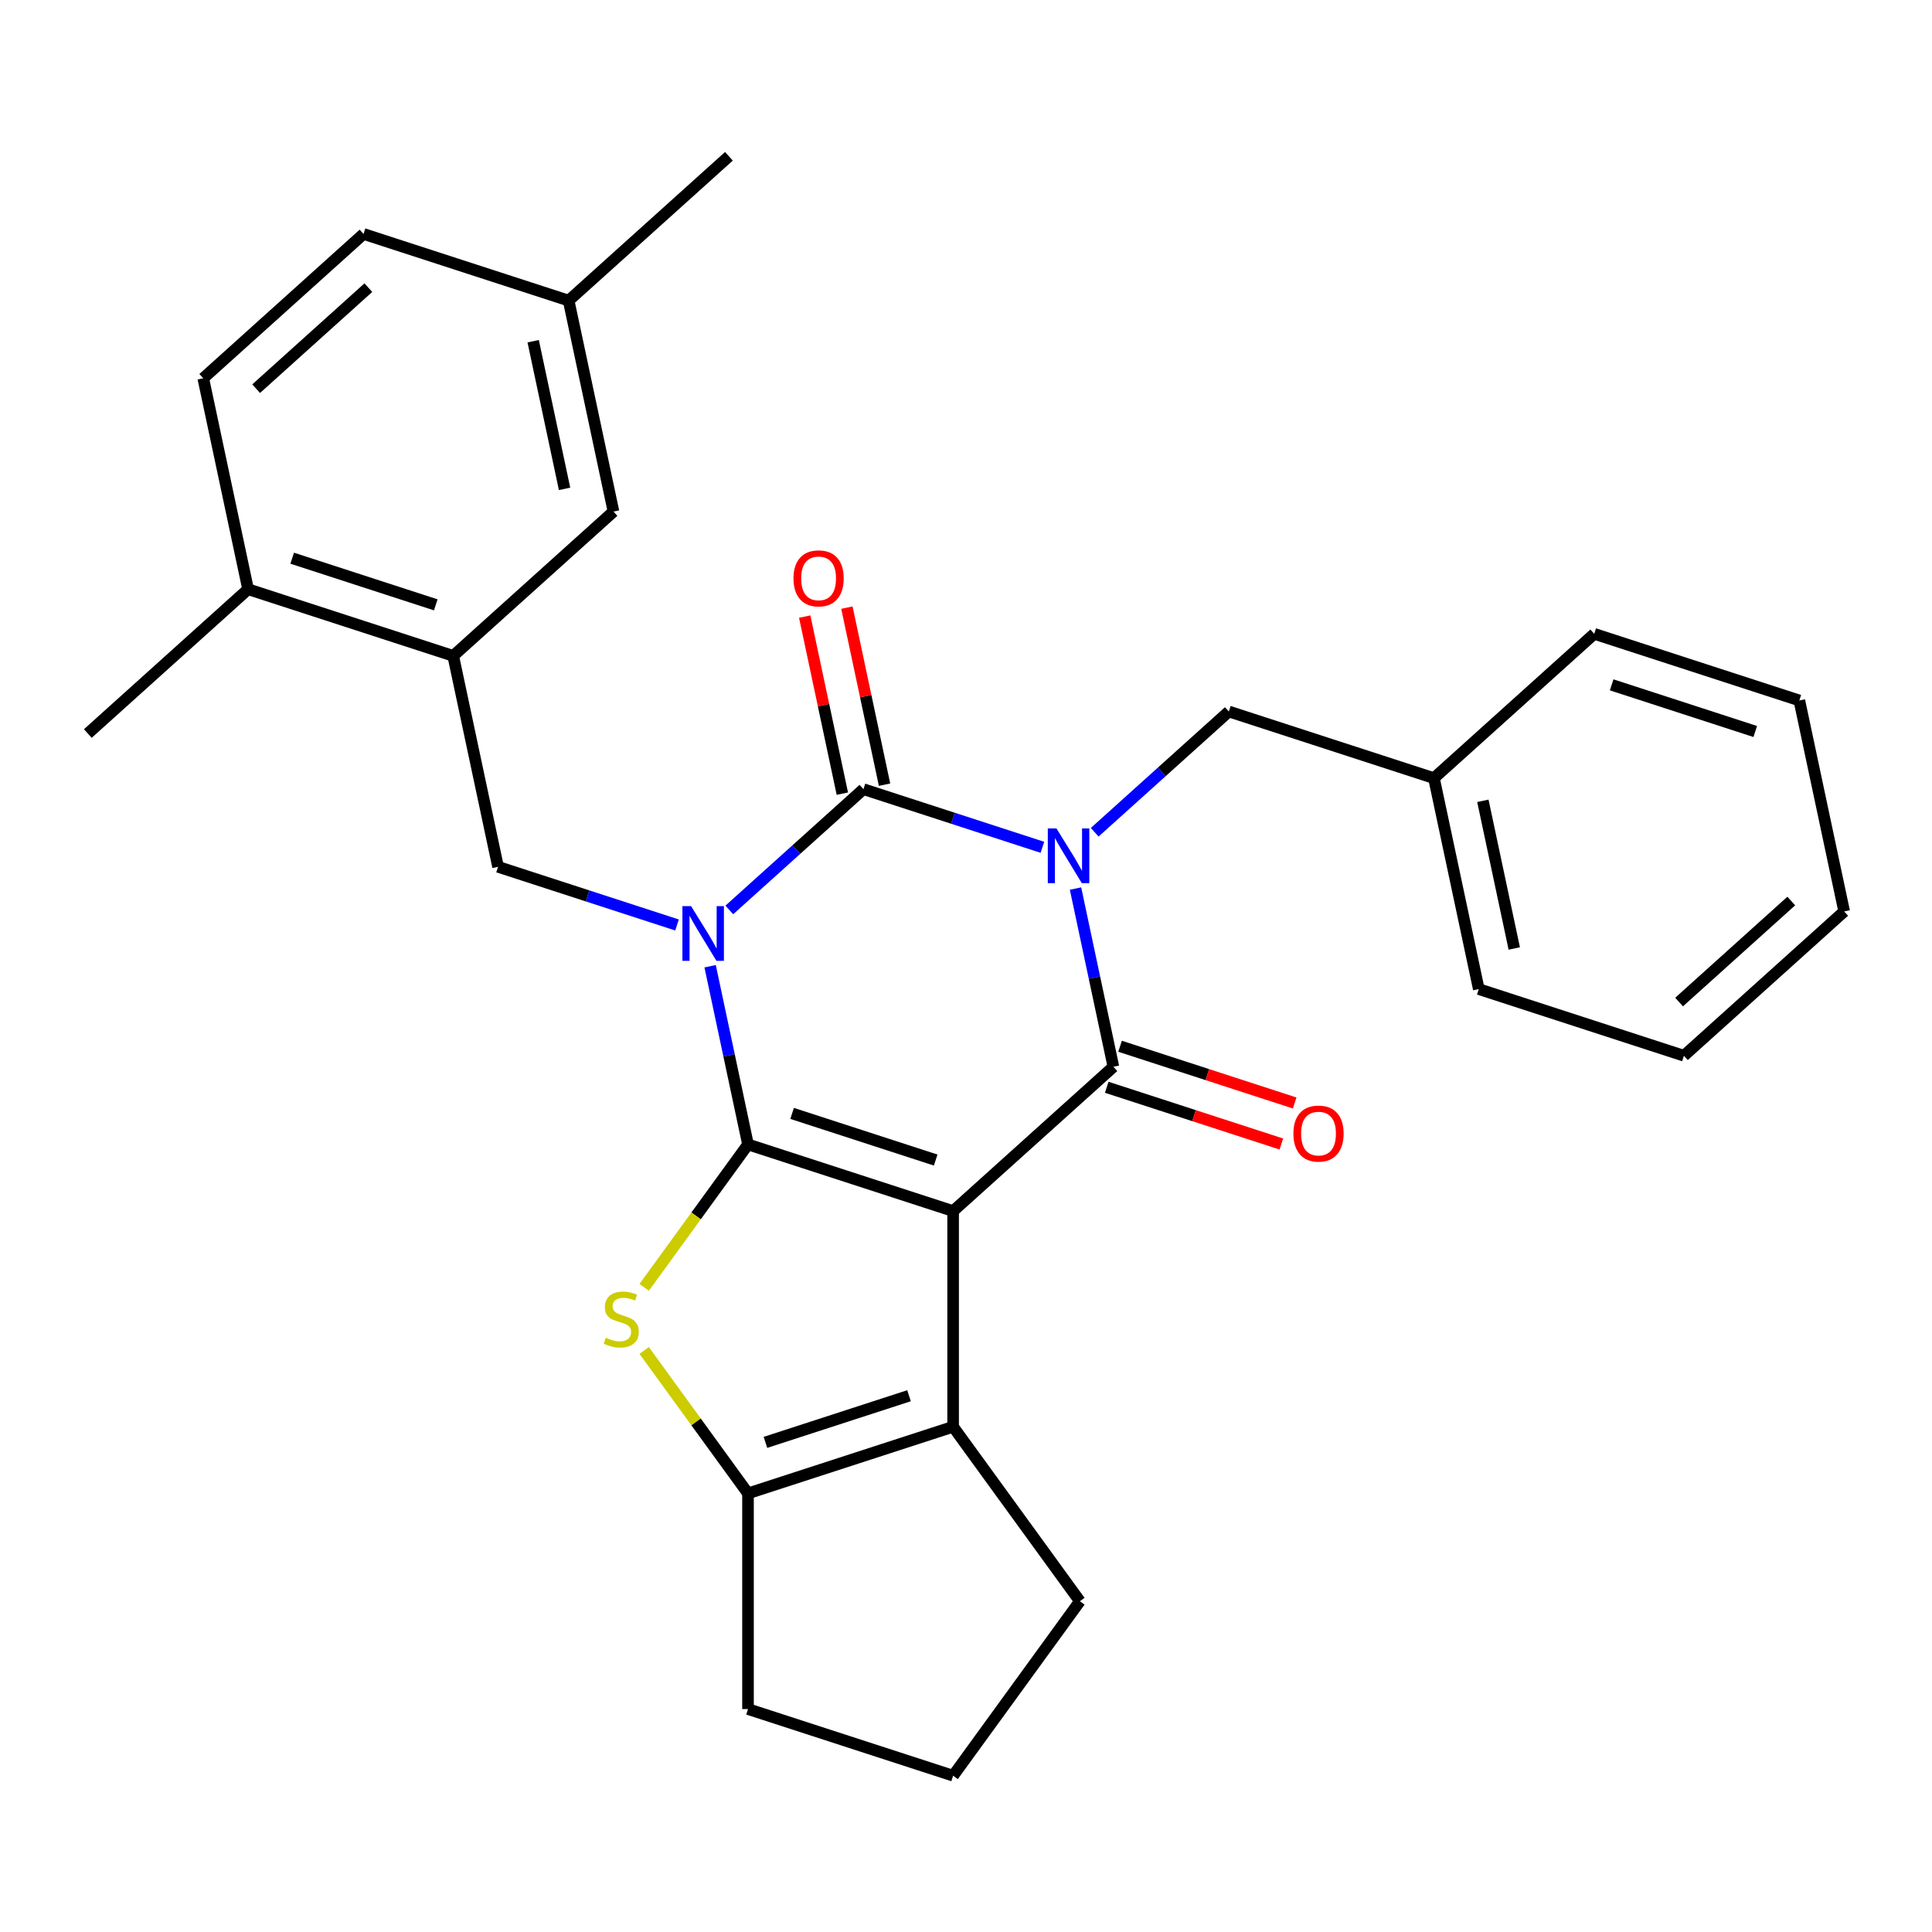 <?xml version='1.0' encoding='iso-8859-1'?>
<svg version='1.1' baseProfile='full'
              xmlns='http://www.w3.org/2000/svg'
                      xmlns:rdkit='http://www.rdkit.org/xml'
                      xmlns:xlink='http://www.w3.org/1999/xlink'
                  xml:space='preserve'
width='1000px' height='1000px' viewBox='0 0 1000 1000'>
<!-- END OF HEADER -->
<rect style='opacity:1.0;fill:#FFFFFF;stroke:none' width='1000' height='1000' x='0' y='0'> </rect>
<path class='bond-0' d='M 367.561,500.115 L 377.364,546.236' style='fill:none;fill-rule:evenodd;stroke:#0000FF;stroke-width:6px;stroke-linecap:butt;stroke-linejoin:miter;stroke-opacity:1' />
<path class='bond-0' d='M 377.364,546.236 L 387.167,592.357' style='fill:none;fill-rule:evenodd;stroke:#000000;stroke-width:6px;stroke-linecap:butt;stroke-linejoin:miter;stroke-opacity:1' />
<path class='bond-3' d='M 377.489,470.981 L 412.202,439.725' style='fill:none;fill-rule:evenodd;stroke:#0000FF;stroke-width:6px;stroke-linecap:butt;stroke-linejoin:miter;stroke-opacity:1' />
<path class='bond-3' d='M 412.202,439.725 L 446.916,408.469' style='fill:none;fill-rule:evenodd;stroke:#000000;stroke-width:6px;stroke-linecap:butt;stroke-linejoin:miter;stroke-opacity:1' />
<path class='bond-8' d='M 350.427,478.768 L 304.109,463.718' style='fill:none;fill-rule:evenodd;stroke:#0000FF;stroke-width:6px;stroke-linecap:butt;stroke-linejoin:miter;stroke-opacity:1' />
<path class='bond-8' d='M 304.109,463.718 L 257.79,448.669' style='fill:none;fill-rule:evenodd;stroke:#000000;stroke-width:6px;stroke-linecap:butt;stroke-linejoin:miter;stroke-opacity:1' />
<path class='bond-1' d='M 387.167,592.357 L 493.335,626.853' style='fill:none;fill-rule:evenodd;stroke:#000000;stroke-width:6px;stroke-linecap:butt;stroke-linejoin:miter;stroke-opacity:1' />
<path class='bond-1' d='M 409.992,576.297 L 484.309,600.445' style='fill:none;fill-rule:evenodd;stroke:#000000;stroke-width:6px;stroke-linecap:butt;stroke-linejoin:miter;stroke-opacity:1' />
<path class='bond-5' d='M 387.167,592.357 L 360.295,629.343' style='fill:none;fill-rule:evenodd;stroke:#000000;stroke-width:6px;stroke-linecap:butt;stroke-linejoin:miter;stroke-opacity:1' />
<path class='bond-5' d='M 360.295,629.343 L 333.423,666.33' style='fill:none;fill-rule:evenodd;stroke:#CCCC00;stroke-width:6px;stroke-linecap:butt;stroke-linejoin:miter;stroke-opacity:1' />
<path class='bond-6' d='M 493.335,626.853 L 493.335,738.484' style='fill:none;fill-rule:evenodd;stroke:#000000;stroke-width:6px;stroke-linecap:butt;stroke-linejoin:miter;stroke-opacity:1' />
<path class='bond-29' d='M 493.335,626.853 L 576.293,552.157' style='fill:none;fill-rule:evenodd;stroke:#000000;stroke-width:6px;stroke-linecap:butt;stroke-linejoin:miter;stroke-opacity:1' />
<path class='bond-2' d='M 539.553,438.568 L 493.235,423.518' style='fill:none;fill-rule:evenodd;stroke:#0000FF;stroke-width:6px;stroke-linecap:butt;stroke-linejoin:miter;stroke-opacity:1' />
<path class='bond-2' d='M 493.235,423.518 L 446.916,408.469' style='fill:none;fill-rule:evenodd;stroke:#000000;stroke-width:6px;stroke-linecap:butt;stroke-linejoin:miter;stroke-opacity:1' />
<path class='bond-4' d='M 556.687,459.915 L 566.49,506.036' style='fill:none;fill-rule:evenodd;stroke:#0000FF;stroke-width:6px;stroke-linecap:butt;stroke-linejoin:miter;stroke-opacity:1' />
<path class='bond-4' d='M 566.49,506.036 L 576.293,552.157' style='fill:none;fill-rule:evenodd;stroke:#000000;stroke-width:6px;stroke-linecap:butt;stroke-linejoin:miter;stroke-opacity:1' />
<path class='bond-10' d='M 566.615,430.781 L 601.328,399.525' style='fill:none;fill-rule:evenodd;stroke:#0000FF;stroke-width:6px;stroke-linecap:butt;stroke-linejoin:miter;stroke-opacity:1' />
<path class='bond-10' d='M 601.328,399.525 L 636.042,368.269' style='fill:none;fill-rule:evenodd;stroke:#000000;stroke-width:6px;stroke-linecap:butt;stroke-linejoin:miter;stroke-opacity:1' />
<path class='bond-11' d='M 457.835,406.148 L 448.096,360.327' style='fill:none;fill-rule:evenodd;stroke:#000000;stroke-width:6px;stroke-linecap:butt;stroke-linejoin:miter;stroke-opacity:1' />
<path class='bond-11' d='M 448.096,360.327 L 438.356,314.506' style='fill:none;fill-rule:evenodd;stroke:#FF0000;stroke-width:6px;stroke-linecap:butt;stroke-linejoin:miter;stroke-opacity:1' />
<path class='bond-11' d='M 435.997,410.79 L 426.257,364.969' style='fill:none;fill-rule:evenodd;stroke:#000000;stroke-width:6px;stroke-linecap:butt;stroke-linejoin:miter;stroke-opacity:1' />
<path class='bond-11' d='M 426.257,364.969 L 416.518,319.148' style='fill:none;fill-rule:evenodd;stroke:#FF0000;stroke-width:6px;stroke-linecap:butt;stroke-linejoin:miter;stroke-opacity:1' />
<path class='bond-12' d='M 572.844,562.773 L 618.032,577.456' style='fill:none;fill-rule:evenodd;stroke:#000000;stroke-width:6px;stroke-linecap:butt;stroke-linejoin:miter;stroke-opacity:1' />
<path class='bond-12' d='M 618.032,577.456 L 663.221,592.139' style='fill:none;fill-rule:evenodd;stroke:#FF0000;stroke-width:6px;stroke-linecap:butt;stroke-linejoin:miter;stroke-opacity:1' />
<path class='bond-12' d='M 579.743,541.54 L 624.931,556.222' style='fill:none;fill-rule:evenodd;stroke:#000000;stroke-width:6px;stroke-linecap:butt;stroke-linejoin:miter;stroke-opacity:1' />
<path class='bond-12' d='M 624.931,556.222 L 670.12,570.905' style='fill:none;fill-rule:evenodd;stroke:#FF0000;stroke-width:6px;stroke-linecap:butt;stroke-linejoin:miter;stroke-opacity:1' />
<path class='bond-7' d='M 333.423,699.007 L 360.295,735.993' style='fill:none;fill-rule:evenodd;stroke:#CCCC00;stroke-width:6px;stroke-linecap:butt;stroke-linejoin:miter;stroke-opacity:1' />
<path class='bond-7' d='M 360.295,735.993 L 387.167,772.98' style='fill:none;fill-rule:evenodd;stroke:#000000;stroke-width:6px;stroke-linecap:butt;stroke-linejoin:miter;stroke-opacity:1' />
<path class='bond-16' d='M 493.335,738.484 L 558.95,828.796' style='fill:none;fill-rule:evenodd;stroke:#000000;stroke-width:6px;stroke-linecap:butt;stroke-linejoin:miter;stroke-opacity:1' />
<path class='bond-30' d='M 493.335,738.484 L 387.167,772.98' style='fill:none;fill-rule:evenodd;stroke:#000000;stroke-width:6px;stroke-linecap:butt;stroke-linejoin:miter;stroke-opacity:1' />
<path class='bond-30' d='M 470.511,722.425 L 396.193,746.572' style='fill:none;fill-rule:evenodd;stroke:#000000;stroke-width:6px;stroke-linecap:butt;stroke-linejoin:miter;stroke-opacity:1' />
<path class='bond-18' d='M 387.167,772.98 L 387.167,884.611' style='fill:none;fill-rule:evenodd;stroke:#000000;stroke-width:6px;stroke-linecap:butt;stroke-linejoin:miter;stroke-opacity:1' />
<path class='bond-9' d='M 257.79,448.669 L 234.581,339.477' style='fill:none;fill-rule:evenodd;stroke:#000000;stroke-width:6px;stroke-linecap:butt;stroke-linejoin:miter;stroke-opacity:1' />
<path class='bond-13' d='M 234.581,339.477 L 128.413,304.981' style='fill:none;fill-rule:evenodd;stroke:#000000;stroke-width:6px;stroke-linecap:butt;stroke-linejoin:miter;stroke-opacity:1' />
<path class='bond-13' d='M 225.555,313.069 L 151.237,288.921' style='fill:none;fill-rule:evenodd;stroke:#000000;stroke-width:6px;stroke-linecap:butt;stroke-linejoin:miter;stroke-opacity:1' />
<path class='bond-14' d='M 234.581,339.477 L 317.539,264.781' style='fill:none;fill-rule:evenodd;stroke:#000000;stroke-width:6px;stroke-linecap:butt;stroke-linejoin:miter;stroke-opacity:1' />
<path class='bond-19' d='M 636.042,368.269 L 742.21,402.765' style='fill:none;fill-rule:evenodd;stroke:#000000;stroke-width:6px;stroke-linecap:butt;stroke-linejoin:miter;stroke-opacity:1' />
<path class='bond-15' d='M 128.413,304.981 L 105.203,195.789' style='fill:none;fill-rule:evenodd;stroke:#000000;stroke-width:6px;stroke-linecap:butt;stroke-linejoin:miter;stroke-opacity:1' />
<path class='bond-22' d='M 128.413,304.981 L 45.455,379.677' style='fill:none;fill-rule:evenodd;stroke:#000000;stroke-width:6px;stroke-linecap:butt;stroke-linejoin:miter;stroke-opacity:1' />
<path class='bond-17' d='M 317.539,264.781 L 294.329,155.589' style='fill:none;fill-rule:evenodd;stroke:#000000;stroke-width:6px;stroke-linecap:butt;stroke-linejoin:miter;stroke-opacity:1' />
<path class='bond-17' d='M 292.219,253.044 L 275.972,176.609' style='fill:none;fill-rule:evenodd;stroke:#000000;stroke-width:6px;stroke-linecap:butt;stroke-linejoin:miter;stroke-opacity:1' />
<path class='bond-31' d='M 105.203,195.789 L 188.162,121.093' style='fill:none;fill-rule:evenodd;stroke:#000000;stroke-width:6px;stroke-linecap:butt;stroke-linejoin:miter;stroke-opacity:1' />
<path class='bond-31' d='M 132.586,201.176 L 190.657,148.889' style='fill:none;fill-rule:evenodd;stroke:#000000;stroke-width:6px;stroke-linecap:butt;stroke-linejoin:miter;stroke-opacity:1' />
<path class='bond-32' d='M 558.95,828.796 L 493.335,919.107' style='fill:none;fill-rule:evenodd;stroke:#000000;stroke-width:6px;stroke-linecap:butt;stroke-linejoin:miter;stroke-opacity:1' />
<path class='bond-20' d='M 294.329,155.589 L 188.162,121.093' style='fill:none;fill-rule:evenodd;stroke:#000000;stroke-width:6px;stroke-linecap:butt;stroke-linejoin:miter;stroke-opacity:1' />
<path class='bond-23' d='M 294.329,155.589 L 377.288,80.893' style='fill:none;fill-rule:evenodd;stroke:#000000;stroke-width:6px;stroke-linecap:butt;stroke-linejoin:miter;stroke-opacity:1' />
<path class='bond-21' d='M 387.167,884.611 L 493.335,919.107' style='fill:none;fill-rule:evenodd;stroke:#000000;stroke-width:6px;stroke-linecap:butt;stroke-linejoin:miter;stroke-opacity:1' />
<path class='bond-24' d='M 742.21,402.765 L 765.419,511.957' style='fill:none;fill-rule:evenodd;stroke:#000000;stroke-width:6px;stroke-linecap:butt;stroke-linejoin:miter;stroke-opacity:1' />
<path class='bond-24' d='M 767.53,414.502 L 783.776,490.936' style='fill:none;fill-rule:evenodd;stroke:#000000;stroke-width:6px;stroke-linecap:butt;stroke-linejoin:miter;stroke-opacity:1' />
<path class='bond-25' d='M 742.21,402.765 L 825.168,328.069' style='fill:none;fill-rule:evenodd;stroke:#000000;stroke-width:6px;stroke-linecap:butt;stroke-linejoin:miter;stroke-opacity:1' />
<path class='bond-27' d='M 765.419,511.957 L 871.587,546.453' style='fill:none;fill-rule:evenodd;stroke:#000000;stroke-width:6px;stroke-linecap:butt;stroke-linejoin:miter;stroke-opacity:1' />
<path class='bond-26' d='M 825.168,328.069 L 931.336,362.565' style='fill:none;fill-rule:evenodd;stroke:#000000;stroke-width:6px;stroke-linecap:butt;stroke-linejoin:miter;stroke-opacity:1' />
<path class='bond-26' d='M 834.194,354.477 L 908.512,378.624' style='fill:none;fill-rule:evenodd;stroke:#000000;stroke-width:6px;stroke-linecap:butt;stroke-linejoin:miter;stroke-opacity:1' />
<path class='bond-28' d='M 931.336,362.565 L 954.545,471.757' style='fill:none;fill-rule:evenodd;stroke:#000000;stroke-width:6px;stroke-linecap:butt;stroke-linejoin:miter;stroke-opacity:1' />
<path class='bond-33' d='M 871.587,546.453 L 954.545,471.757' style='fill:none;fill-rule:evenodd;stroke:#000000;stroke-width:6px;stroke-linecap:butt;stroke-linejoin:miter;stroke-opacity:1' />
<path class='bond-33' d='M 869.092,518.657 L 927.163,466.369' style='fill:none;fill-rule:evenodd;stroke:#000000;stroke-width:6px;stroke-linecap:butt;stroke-linejoin:miter;stroke-opacity:1' />
<path  class='atom-0' d='M 357.698 469.005
L 366.978 484.005
Q 367.898 485.485, 369.378 488.165
Q 370.858 490.845, 370.938 491.005
L 370.938 469.005
L 374.698 469.005
L 374.698 497.325
L 370.818 497.325
L 360.858 480.925
Q 359.698 479.005, 358.458 476.805
Q 357.258 474.605, 356.898 473.925
L 356.898 497.325
L 353.218 497.325
L 353.218 469.005
L 357.698 469.005
' fill='#0000FF'/>
<path  class='atom-3' d='M 546.824 428.805
L 556.104 443.805
Q 557.024 445.285, 558.504 447.965
Q 559.984 450.645, 560.064 450.805
L 560.064 428.805
L 563.824 428.805
L 563.824 457.125
L 559.944 457.125
L 549.984 440.725
Q 548.824 438.805, 547.584 436.605
Q 546.384 434.405, 546.024 433.725
L 546.024 457.125
L 542.344 457.125
L 542.344 428.805
L 546.824 428.805
' fill='#0000FF'/>
<path  class='atom-6' d='M 313.552 692.388
Q 313.872 692.508, 315.192 693.068
Q 316.512 693.628, 317.952 693.988
Q 319.432 694.308, 320.872 694.308
Q 323.552 694.308, 325.112 693.028
Q 326.672 691.708, 326.672 689.428
Q 326.672 687.868, 325.872 686.908
Q 325.112 685.948, 323.912 685.428
Q 322.712 684.908, 320.712 684.308
Q 318.192 683.548, 316.672 682.828
Q 315.192 682.108, 314.112 680.588
Q 313.072 679.068, 313.072 676.508
Q 313.072 672.948, 315.472 670.748
Q 317.912 668.548, 322.712 668.548
Q 325.992 668.548, 329.712 670.108
L 328.792 673.188
Q 325.392 671.788, 322.832 671.788
Q 320.072 671.788, 318.552 672.948
Q 317.032 674.068, 317.072 676.028
Q 317.072 677.548, 317.832 678.468
Q 318.632 679.388, 319.752 679.908
Q 320.912 680.428, 322.832 681.028
Q 325.392 681.828, 326.912 682.628
Q 328.432 683.428, 329.512 685.068
Q 330.632 686.668, 330.632 689.428
Q 330.632 693.348, 327.992 695.468
Q 325.392 697.548, 321.032 697.548
Q 318.512 697.548, 316.592 696.988
Q 314.712 696.468, 312.472 695.548
L 313.552 692.388
' fill='#CCCC00'/>
<path  class='atom-12' d='M 410.707 299.357
Q 410.707 292.557, 414.067 288.757
Q 417.427 284.957, 423.707 284.957
Q 429.987 284.957, 433.347 288.757
Q 436.707 292.557, 436.707 299.357
Q 436.707 306.237, 433.307 310.157
Q 429.907 314.037, 423.707 314.037
Q 417.467 314.037, 414.067 310.157
Q 410.707 306.277, 410.707 299.357
M 423.707 310.837
Q 428.027 310.837, 430.347 307.957
Q 432.707 305.037, 432.707 299.357
Q 432.707 293.797, 430.347 290.997
Q 428.027 288.157, 423.707 288.157
Q 419.387 288.157, 417.027 290.957
Q 414.707 293.757, 414.707 299.357
Q 414.707 305.077, 417.027 307.957
Q 419.387 310.837, 423.707 310.837
' fill='#FF0000'/>
<path  class='atom-13' d='M 669.461 586.733
Q 669.461 579.933, 672.821 576.133
Q 676.181 572.333, 682.461 572.333
Q 688.741 572.333, 692.101 576.133
Q 695.461 579.933, 695.461 586.733
Q 695.461 593.613, 692.061 597.533
Q 688.661 601.413, 682.461 601.413
Q 676.221 601.413, 672.821 597.533
Q 669.461 593.653, 669.461 586.733
M 682.461 598.213
Q 686.781 598.213, 689.101 595.333
Q 691.461 592.413, 691.461 586.733
Q 691.461 581.173, 689.101 578.373
Q 686.781 575.533, 682.461 575.533
Q 678.141 575.533, 675.781 578.333
Q 673.461 581.133, 673.461 586.733
Q 673.461 592.453, 675.781 595.333
Q 678.141 598.213, 682.461 598.213
' fill='#FF0000'/>
</svg>
